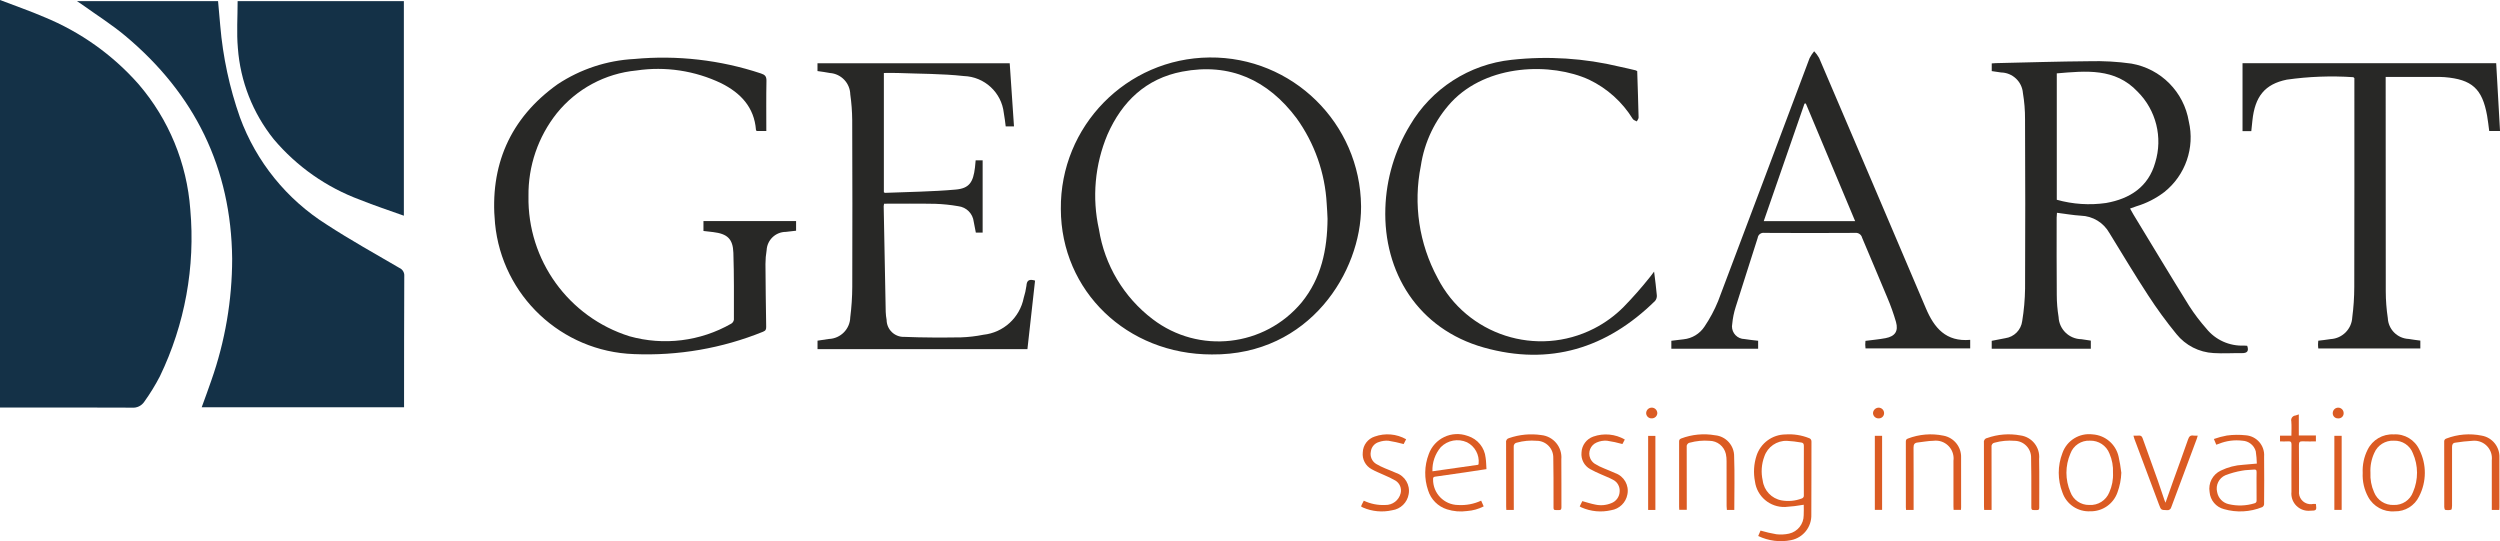 <svg xmlns="http://www.w3.org/2000/svg" id="Livello_2" data-name="Livello 2" viewBox="0 0 1280.14 277.11"><defs><style>      .cls-1 {        fill: #143147;      }      .cls-2 {        fill: #282826;      }      .cls-3 {        fill: #db5b23;      }    </style></defs><g id="Livello_1-2" data-name="Livello 1"><g><path class="cls-1" d="M0,208.68V0c7.76,2.98,15.27,5.57,22.55,8.7,18.55,7.58,35.11,19.34,48.38,34.37,15.49,18.01,24.78,40.51,26.51,64.2,2.61,29.34-2.76,58.85-15.55,85.39-2.35,4.53-5.02,8.89-8,13.04-1.39,2.1-3.82,3.27-6.32,3.04-21.46-.12-42.93-.06-64.39-.06H0Z"></path><path class="cls-1" d="M206.92,208.54h-103.64c1.69-4.7,3.4-9.21,4.94-13.76,7.04-20.01,10.64-41.07,10.66-62.28-.47-46.47-19.15-84.41-54.75-114.16-6.99-5.84-14.79-10.75-22.22-16.09-.65-.46-1.32-.88-2.52-1.68h72.27c.37,4.14.71,8.38,1.12,12.6,1.36,16.01,4.75,31.79,10.09,46.94,8.33,22.7,23.95,42,44.41,54.88,12.1,7.89,24.76,14.92,37.24,22.21,1.66.73,2.66,2.44,2.49,4.24-.11,21.18-.09,42.36-.11,63.55v3.56"></path><path class="cls-1" d="M206.8.59v109.86c-7.65-2.76-15.12-5.18-22.39-8.13-17.19-6.34-32.43-17.04-44.25-31.04-10.71-13.35-17.11-29.64-18.36-46.71-.69-7.86-.12-15.82-.12-23.99h85.11Z"></path><path class="cls-2" d="M1053.19,102.29c8.2,2.3,16.78,2.86,25.21,1.66,12.3-2.16,21.72-8.31,25.2-20.73,3.95-12.83.48-26.8-9.03-36.28-11.57-12.28-26.5-10.62-41.38-9.37v64.71ZM1070.62,174.41v4.16h-50.75v-4.05c2.3-.44,4.62-.88,6.93-1.34,4.54-.62,8.1-4.21,8.68-8.76.9-5.48,1.39-11.03,1.47-16.59.13-28.94.12-57.88-.02-86.82.02-4.47-.34-8.94-1.08-13.35-.46-5.87-5.31-10.44-11.2-10.55-1.53-.24-3.07-.45-4.77-.7v-3.94c.67-.05,1.37-.12,2.06-.14,15.95-.35,31.9-.86,47.85-.98,7.24-.2,14.48.21,21.65,1.22,15.08,2.64,26.85,14.51,29.35,29.62,3.16,13.45-1.71,27.51-12.51,36.13-4.3,3.28-9.15,5.76-14.33,7.31-1.01.36-2.03.72-3.24,1.16.68,1.2,1.17,2.16,1.74,3.08,9.49,15.61,18.89,31.27,28.53,46.78,2.62,4.07,5.55,7.94,8.76,11.57,4.67,5.84,11.86,9.08,19.33,8.74.54,0,1.09.04,1.63.1.91,2.67.07,3.8-2.69,3.76-4.84-.06-9.7.27-14.52-.03-7.45-.39-14.38-3.94-19.05-9.75-5.2-6.36-10.04-12.99-14.51-19.88-6.84-10.47-13.26-21.22-19.82-31.88-2.98-5.3-8.52-8.65-14.6-8.84-4.01-.24-7.99-.96-12.23-1.48-.06.91-.16,1.7-.16,2.47,0,13.24-.06,26.48.06,39.72.01,3.74.32,7.47.93,11.16.25,6.29,5.38,11.29,11.68,11.38,1.53.25,3.07.46,4.85.73"></path><path class="cls-2" d="M679.77,111.95c-.11-2.12-.19-4.86-.42-7.59-.85-15.79-6.21-31-15.44-43.83-14.64-19.51-34.07-28.53-58.56-23.86-18.55,3.55-30.82,15.33-38.26,32.22-6.46,15.35-7.99,32.34-4.36,48.59,2.89,18.28,12.73,34.73,27.46,45.93,23.64,18.08,57.32,14.29,76.36-8.59,9.98-12.31,13.11-26.84,13.23-42.87M620.53,181.5c-43.46.02-77.22-32.48-77.32-74.45-.42-42.45,33.66-77.21,76.11-77.62,42.45-.42,77.21,33.66,77.62,76.11,0,.16,0,.32,0,.48.07,32.78-26.14,75.93-76.41,75.48"></path><path class="cls-2" d="M392.4,67.07h-4.95c-.17-.25-.34-.39-.35-.54-.89-11.67-7.9-18.94-17.76-23.89-13.5-6.46-28.62-8.75-43.42-6.55-16,1.51-30.71,9.41-40.81,21.91-9.58,12.06-14.7,27.06-14.5,42.45-.56,32.73,20.49,61.93,51.72,71.74,17.53,4.92,36.3,2.59,52.1-6.45.74-.44,1.24-1.19,1.37-2.04,0-11.41.11-22.83-.27-34.24-.24-7.19-3.11-9.74-10.36-10.62-1.62-.2-3.24-.37-4.96-.57v-5.07h47.43v4.94c-1.71.19-3.5.36-5.28.6-5.23.03-9.53,4.13-9.8,9.36-.4,2.34-.6,4.71-.6,7.08.06,10.68.2,21.36.37,32.04.02,1.34-.16,2.09-1.61,2.65-20.96,8.5-43.51,12.4-66.11,11.45-37.12-1.29-67.53-29.88-71.12-66.85-2.86-29.48,7.52-53.87,32.06-71.34,11.7-7.74,25.25-12.2,39.26-12.93,21.89-2.04,43.97.48,64.84,7.41,2.05.67,2.86,1.47,2.82,3.76-.17,8.47-.07,16.95-.07,25.71"></path><path class="cls-2" d="M526.11,178.79h-107.49v-4.35c1.91-.28,3.88-.53,5.83-.87,6-.23,10.79-5.09,10.93-11.1.66-5.16,1-10.35,1.03-15.56.09-28.5.08-56.99-.03-85.48-.04-4.38-.37-8.76-.99-13.1-.14-5.79-4.65-10.53-10.43-10.95-2.05-.43-4.14-.65-6.36-.99v-3.98h98.43c.73,10.7,1.45,21.4,2.19,32.32h-4.24c-.33-2.37-.53-4.63-.97-6.85-1.16-10.53-9.89-18.6-20.48-18.94-11.18-1.24-22.49-1.12-33.76-1.56-2.35-.09-4.72-.01-7.18-.01v61.07c.26.14.43.31.58.31,12.08-.5,24.2-.6,36.22-1.68,6.95-.62,8.96-3.75,9.86-11.36.14-1.16.22-2.33.34-3.6h3.58v36.98h-3.49c-.35-1.8-.74-3.66-1.07-5.53-.46-4.18-3.74-7.49-7.91-7.97-3.88-.68-7.8-1.09-11.73-1.22-8.69-.18-17.39-.06-26.27-.06-.11.39-.18.79-.2,1.2.33,18.08.68,36.15,1.04,54.23.05,1.37.21,2.73.46,4.08.04,4.84,3.99,8.73,8.83,8.69.13,0,.27,0,.4-.01,9.6.4,19.24.38,28.86.25,3.85-.13,7.68-.58,11.46-1.34,10.29-1.09,18.66-8.76,20.66-18.91.63-2,1.09-4.05,1.38-6.13.17-2.99,1.58-3.54,4.42-2.69-1.29,11.59-2.58,23.22-3.91,35.11"></path><path class="cls-2" d="M949.93,113.22c-8.49-20.26-16.87-40.25-25.25-60.23-.22.02-.45.04-.67.06-6.93,19.99-13.87,39.98-20.87,60.17h46.78ZM1008.85,174.02v4.39h-53.6c-.03-.47-.13-1.17-.14-1.88,0-.63.06-1.27.11-1.99,3.47-.45,6.93-.75,10.32-1.39,4.83-.93,6.63-3.57,5.32-8.28-1.25-4.29-2.75-8.5-4.5-12.6-4.21-10.21-8.61-20.33-12.85-30.52-.38-1.61-1.91-2.68-3.55-2.5-15.51.1-31.01.1-46.52,0-1.61-.26-3.13.84-3.39,2.46,0,.02,0,.04,0,.06-3.71,11.83-7.6,23.61-11.29,35.45-.89,2.78-1.48,5.64-1.75,8.55-.75,3.5,1.47,6.94,4.97,7.69.4.09.81.13,1.22.14,2.25.4,4.53.57,7.06.88v4.1h-44.44v-4.09c2.12-.25,4.21-.46,6.27-.75,4.37-.45,8.3-2.84,10.71-6.51,2.75-4.08,5.08-8.43,6.94-12.98,15.72-41.45,31.23-82.98,46.86-124.46.65-1.27,1.44-2.46,2.35-3.55.98,1.03,1.83,2.18,2.53,3.42,18.28,42.69,36.49,85.41,54.66,128.15,4.29,10.16,10.31,17.3,22.73,16.21"></path><path class="cls-2" d="M1239.35,174.4v4.02h-52.25c-.03-.4-.14-1.1-.14-1.8-.01-.7.08-1.42.13-2.16,2.22-.28,4.31-.48,6.37-.83,5.97-.35,10.72-5.14,11.03-11.11.68-5.16,1.02-10.35,1.03-15.55.09-34.98.05-69.96.05-104.94v-2.01c-.3-.28-.43-.5-.57-.5-11.35-.76-22.75-.34-34.01,1.26-11.25,2.29-16.36,8.59-17.64,21.01-.17,1.73-.36,3.45-.56,5.35h-4.49v-34.78h129.89c.65,11.59,1.3,23.04,1.96,34.73h-5.53c-.35-2.55-.61-5.24-1.09-7.9-2.47-13.76-7.74-18.53-21.77-19.69-1.83-.16-3.67-.12-5.5-.12-8.06-.01-16.13,0-24.66,0v3.01c0,35.62.02,71.24.05,106.86.01,4.56.36,9.11,1.04,13.62.26,5.79,4.9,10.43,10.69,10.69,1.89.34,3.81.55,5.97.85"></path><path class="cls-2" d="M846.99,139.08c.55,4.55,1.09,8.35,1.4,12.16.08,1.03-.24,2.06-.91,2.86-24.72,24.28-53.92,33.35-87.66,23.86-33.78-9.5-51.54-38.62-50.44-71.41.48-14.95,4.81-29.53,12.56-42.32,11.04-18.84,30.38-31.31,52.09-33.6,18.55-2.04,37.3-.84,55.44,3.54,2.69.55,5.35,1.21,8.03,1.83.29.11.57.24.84.4.25,7.9.53,15.84.71,23.77.01.66-.6,1.34-.92,2-.69-.4-1.65-.63-2.04-1.24-5.37-8.71-13.12-15.69-22.35-20.11-19.28-8.86-52.11-8.24-70.6,11.51-8.35,9.07-13.79,20.44-15.6,32.63-3.93,19.53-.9,39.82,8.56,57.35,14.98,29.29,50.86,40.89,80.15,25.91,5.61-2.87,10.74-6.62,15.17-11.09,4.72-4.84,9.19-9.91,13.39-15.2.63-.73,1.17-1.54,2.16-2.84"></path><path class="cls-3" d="M923.66,240.92c0-4.2-.03-8.4.02-12.59.01-1-.3-1.61-1.31-1.74-2.44-.43-4.91-.72-7.39-.86-5.17-.15-9.84,3.07-11.52,7.96-1.49,3.95-1.79,8.26-.85,12.38.67,5.13,4.57,9.24,9.66,10.16,3.45.61,7,.28,10.28-.96.77-.2,1.26-.97,1.12-1.75-.04-4.19-.02-8.4-.02-12.59M923.61,258.46c-3.14.56-6.32.94-9.51,1.14-7.75.27-14.44-5.38-15.46-13.06-.86-4.4-.59-8.95.8-13.21,2.1-6.45,8.1-10.84,14.88-10.88,4.07-.28,8.14.36,11.93,1.86.82.19,1.38.96,1.32,1.8-.05,12.46.02,24.91-.07,37.37.22,6.31-4.16,11.85-10.34,13.1-5.7,1.15-11.62.4-16.86-2.12.46-1.08.86-2.01,1.19-2.77,2.67.78,5.39,1.41,8.13,1.88,2.17.25,4.36.14,6.49-.33,4.38-1,7.49-4.9,7.48-9.4.13-1.85.02-3.72.02-5.38"></path><path class="cls-3" d="M1155.48,249.03c0-2.43-.05-4.87.02-7.3.03-1.16-.44-1.4-1.5-1.27-1.96.23-3.98.15-5.89.54-2.95.49-5.84,1.29-8.63,2.37-3.28,1.46-5.04,5.06-4.19,8.54.53,3.11,2.9,5.59,5.99,6.26,4.32,1.01,8.84.86,13.08-.43.74-.11,1.25-.79,1.14-1.53,0,0,0-.02,0-.03-.05-2.38-.02-4.76-.02-7.15M1155.63,237.39c-.06-2.11-.24-4.21-.55-6.3-.87-3.11-3.65-5.3-6.87-5.43-4.05-.49-8.15.04-11.94,1.56-.43.16-.87.31-1.41.5-.38-.9-.73-1.74-1.23-2.93,2.17-.78,4.41-1.37,6.68-1.78,3.24-.43,6.51-.47,9.76-.11,5.55.47,9.69,5.32,9.28,10.87.1,8.15.05,16.3-.01,24.45-.06.61-.42,1.16-.95,1.46-6.23,2.52-13.12,2.89-19.58,1.03-4.08-1.04-7.04-4.56-7.37-8.76-.78-4.52,1.56-9.01,5.72-10.97,3.61-1.76,7.54-2.78,11.55-2.99,2.21-.21,4.43-.39,6.95-.61"></path><path class="cls-3" d="M1081.97,242.12c.17-3.38-.45-6.75-1.8-9.84-1.58-4.12-5.6-6.78-10.01-6.63-4.42-.24-8.48,2.44-10,6.6-2.71,6.27-2.71,13.38-.02,19.66,1.46,4.06,5.35,6.73,9.66,6.66,4.46.29,8.6-2.32,10.28-6.46,1.41-3.13,2.06-6.55,1.89-9.98M1086.24,242.05c-.12,3.45-.79,6.86-1.98,10.09-2.06,5.89-7.67,9.79-13.91,9.67-6.36.35-12.19-3.56-14.26-9.59-2.53-6.5-2.53-13.72-.02-20.22,2.25-6.46,8.73-10.45,15.51-9.57,6.45.44,11.85,5.07,13.26,11.38.6,2.72,1.07,5.46,1.39,8.23"></path><path class="cls-3" d="M1213.8,242.06c-.17,3.43.46,6.85,1.86,9.99,1.63,4.1,5.68,6.72,10.09,6.52,4.37.17,8.35-2.49,9.86-6.6,2.76-6.37,2.73-13.6-.1-19.94-1.53-3.97-5.42-6.53-9.68-6.37-4.35-.24-8.38,2.27-10.07,6.28-1.46,3.16-2.14,6.64-1.96,10.12M1209.83,242.15c-.19-4.11.67-8.2,2.52-11.88,2.48-5.05,7.74-8.14,13.36-7.84,5.59-.35,10.81,2.78,13.15,7.87,3.77,7.51,3.72,16.37-.13,23.85-2.29,4.8-7.18,7.81-12.49,7.68-5.61.46-10.96-2.45-13.62-7.4-2.04-3.76-3-8.01-2.79-12.28"></path><path class="cls-3" d="M733.5,241.33c8.01-1.14,15.76-2.25,23.45-3.34.09-.19.15-.39.19-.59.46-4.52-1.9-8.87-5.96-10.93-4.55-2.05-9.9-1.06-13.41,2.49-2.93,3.45-4.45,7.86-4.28,12.38M758.43,256.35c.44,1.01.85,1.93,1.3,2.94-2.63,1.36-5.5,2.17-8.45,2.38-3.47.49-7,.2-10.34-.86-4.61-1.45-8.22-5.06-9.66-9.67-2.08-6.04-1.97-12.62.31-18.58,2.88-8.07,11.75-12.27,19.82-9.39.06.02.12.04.18.07,5.02,1.54,8.62,5.95,9.13,11.17.29,1.87.29,3.78.43,5.81-3.82.58-7.4,1.13-10.99,1.66-5.09.74-10.18,1.49-15.28,2.19-.88.12-1.12.5-1.07,1.33-.11,7.17,5.61,13.08,12.79,13.19.02,0,.04,0,.06,0,4.04.24,8.09-.52,11.76-2.23"></path><path class="cls-3" d="M1279.78,261.12h-3.84v-25.47c.56-4.93-2.99-9.37-7.91-9.93-.68-.08-1.38-.08-2.06,0-2.9.17-5.79.48-8.65.94-1.32.15-1.73.91-1.73,2.23.05,10.02.05,20.03,0,30.05,0,.72-.12,1.97-.46,2.08-1.01.24-2.06.25-3.08.04-.23-.03-.44-.94-.45-1.44-.03-6.54-.02-13.08-.02-19.62,0-4.57.02-9.13-.01-13.7-.14-.79.35-1.55,1.12-1.75,5.77-2.21,12.05-2.72,18.11-1.48,5.42.95,9.29,5.78,9.04,11.28.05,8.46.02,16.92.02,25.38,0,.41-.05.82-.08,1.39"></path><path class="cls-3" d="M775.15,261.11h-3.83c-.03-.61-.08-1.15-.08-1.71,0-10.95.02-21.9-.04-32.84-.17-1.05.52-2.04,1.56-2.24,5.29-1.83,10.93-2.35,16.47-1.54,6.24.64,10.81,6.18,10.26,12.42.1,8.19,0,16.39.05,24.59,0,1.11-.37,1.51-1.45,1.38-.47-.05-.94-.05-1.41,0-.92.09-1.2-.37-1.19-1.19.01-1.61,0-3.22,0-4.83-.03-6.9.05-13.8-.12-20.7.11-4.71-3.62-8.63-8.33-8.74-.07,0-.14,0-.21,0-3.38-.28-6.78.03-10.06.93-1.03.12-1.77,1.05-1.66,2.08,0,.02,0,.05,0,.07.06,10.12.04,20.23.04,30.35v1.96"></path><path class="cls-3" d="M979.86,261.1h-3.86c-.04-.52-.09-.97-.09-1.42,0-11.1-.01-22.2-.01-33.3,0-.82.02-1.45,1.01-1.8,5.81-2.24,12.15-2.76,18.25-1.5,5.41,1,9.26,5.82,9.03,11.31.04,8.46.01,16.91.01,25.36,0,.41-.05.81-.08,1.32h-3.76c-.02-.59-.07-1.19-.08-1.79,0-7.78,0-15.56,0-23.34.65-5-2.87-9.59-7.87-10.24-.81-.11-1.64-.1-2.45.01-2.68.04-5.35.59-8.03.88-1.58.17-2.1.97-2.09,2.59.07,9.91.04,19.81.04,29.72v2.19Z"></path><path class="cls-3" d="M888.05,261.11h-3.79c-.05-.64-.14-1.29-.14-1.93-.01-7.68,0-15.37-.02-23.04.02-1.24-.1-2.49-.36-3.7-.9-3.91-4.36-6.69-8.37-6.72-3.38-.27-6.79.06-10.06.95-1.04.14-1.76,1.09-1.62,2.13,0,.02,0,.04,0,.05.06,10.07.03,20.14.03,30.21v1.99h-3.84c-.03-.54-.08-1.04-.08-1.55,0-11,0-22.01,0-33.01,0-.84-.05-1.56,1.03-1.95,5.53-2.1,11.53-2.68,17.36-1.66,5.65.51,9.93,5.32,9.79,10.99.33,9.01.08,18.05.08,27.24"></path><path class="cls-3" d="M1019.83,261.11h-3.83c-.03-.61-.08-1.16-.08-1.72,0-10.95.02-21.89-.04-32.84-.17-1.05.53-2.04,1.57-2.23,5.47-1.96,11.36-2.43,17.07-1.37,5.96.77,10.22,6.13,9.62,12.11.18,8.3.04,16.6.07,24.9,0,.97-.37,1.31-1.3,1.21-.47-.05-.94-.05-1.41,0-1.07.13-1.36-.4-1.34-1.36.03-2.33.01-4.67,0-7-.03-6.12.05-12.24-.12-18.36.1-4.72-3.64-8.63-8.37-8.73-.06,0-.12,0-.19,0-3.38-.28-6.78.04-10.06.94-1.03.12-1.77,1.06-1.64,2.09,0,.02,0,.05,0,.07.06,10.12.03,20.23.03,30.35v1.94Z"></path><path class="cls-3" d="M1092.42,223.07c.88.04,1.75.04,2.63-.02,1.18-.14,1.72.31,2.12,1.44,2.55,7.23,5.19,14.42,7.76,21.63,1.18,3.32,2.26,6.66,3.4,10,.12.36.29.72.52,1.31,1.3-3.68,2.48-7.08,3.7-10.47,2.62-7.31,5.3-14.6,7.85-21.93.52-1.51,1.18-2.28,2.84-1.98.71.06,1.42.07,2.13.02-.22.69-.35,1.21-.53,1.71-4.35,11.64-8.72,23.27-13.03,34.93-.23,1.03-1.22,1.69-2.26,1.51-2.96-.09-2.96-.02-4-2.79-4.2-11.2-8.39-22.4-12.59-33.6-.19-.52-.32-1.06-.53-1.75"></path><path class="cls-3" d="M696.94,259.29c.16-.39.29-.73.44-1.04.29-.6.61-1.19.96-1.87,3.42,1.62,7.19,2.38,10.97,2.2,3.73.11,7.02-2.4,7.9-6.02.62-2.51-.46-5.14-2.68-6.48-1.94-1.1-3.94-2.08-6.01-2.93-2.07-.97-4.23-1.77-6.19-2.91-3.12-1.68-4.91-5.1-4.51-8.62.13-3.72,2.58-6.95,6.12-8.08,5.31-1.89,11.17-1.39,16.08,1.38-.52,1-.95,1.86-1.27,2.47-2.57-.71-5.18-1.28-7.82-1.71-1.65-.12-3.32.11-4.88.68-2.22.65-3.83,2.56-4.1,4.86-.53,2.48.56,5.02,2.72,6.34,1.48.87,3.02,1.63,4.6,2.27,1.85.82,3.78,1.47,5.61,2.33,4.55,1.53,7.29,6.16,6.44,10.88-.71,4.3-4.14,7.64-8.45,8.24-5.01,1.14-10.26.65-14.97-1.4-.34-.16-.66-.35-.96-.56"></path><path class="cls-3" d="M832,225.05c-.49.91-.94,1.77-1.23,2.32-2.59-.74-5.23-1.3-7.9-1.7-1.81-.14-3.63.17-5.29.91-3.15,1.33-4.62,4.96-3.29,8.11.46,1.1,1.24,2.04,2.23,2.72,1.53.97,3.16,1.79,4.85,2.44,1.89.85,3.88,1.52,5.74,2.42,4.48,1.57,7.12,6.18,6.22,10.84-.75,4.23-4.12,7.51-8.37,8.15-5.06,1.17-10.36.67-15.12-1.42-.32-.16-.64-.34-.94-.53.47-.95.91-1.86,1.33-2.71,2.28.62,4.43,1.36,6.65,1.77,2.72.6,5.55.36,8.13-.7,2.53-.91,4.24-3.26,4.34-5.94.21-2.52-1.12-4.92-3.38-6.06-2-1.09-4.17-1.87-6.24-2.82-1.87-.79-3.69-1.67-5.46-2.64-3.06-1.68-4.81-5.03-4.45-8.51.15-3.7,2.55-6.93,6.05-8.15,5.34-1.87,11.23-1.32,16.12,1.51"></path><path class="cls-3" d="M1173.33,223.09c0-2.57.15-4.96-.05-7.31-.34-1.3.45-2.63,1.75-2.96.14-.04.29-.06.44-.07.56-.15,1.11-.34,1.65-.56v10.81h8.75v3.02c-2.22,0-4.45.08-6.66-.03-1.51-.08-2.07.28-2.04,1.94.1,7.83.04,15.66.05,23.49-.39,3.32,1.98,6.33,5.3,6.72.69.08,1.39.04,2.07-.11.4-.03.81,0,1.17,0,.08.11.14.15.14.19.42,3.03.19,3.3-2.87,3.29-4.83.51-9.17-2.99-9.68-7.82-.07-.61-.07-1.23,0-1.85-.02-8.04-.04-16.08.03-24.11.01-1.38-.38-1.85-1.76-1.73-1.33.11-2.68.02-4.13.02v-2.92h5.86Z"></path><rect class="cls-3" x="843.94" y="223.2" width="3.71" height="37.92"></rect><rect class="cls-3" x="960.02" y="223.16" width="3.72" height="37.92"></rect><rect class="cls-3" x="1195.32" y="223.16" width="3.74" height="37.93"></rect><path class="cls-3" d="M845.74,214.23c-1.51.05-2.77-1.13-2.82-2.64,0-.02,0-.04,0-.06.04-1.58,1.34-2.83,2.92-2.8,1.55.03,2.79,1.3,2.8,2.85-.07,1.53-1.37,2.71-2.9,2.64,0,0,0,0,0,0"></path><path class="cls-3" d="M961.96,214.23c-1.53.06-2.81-1.13-2.88-2.66.06-1.58,1.36-2.83,2.94-2.83,1.53.04,2.74,1.28,2.74,2.81.02,1.45-1.14,2.65-2.59,2.68-.07,0-.14,0-.21,0"></path><path class="cls-3" d="M1197.26,214.23c-1.43.09-2.67-.99-2.76-2.42,0-.09,0-.18,0-.27,0-1.54,1.24-2.79,2.78-2.8s2.79,1.24,2.8,2.78c0,.02,0,.05,0,.07.03,1.43-1.1,2.61-2.52,2.65-.09,0-.19,0-.28,0"></path></g></g></svg>